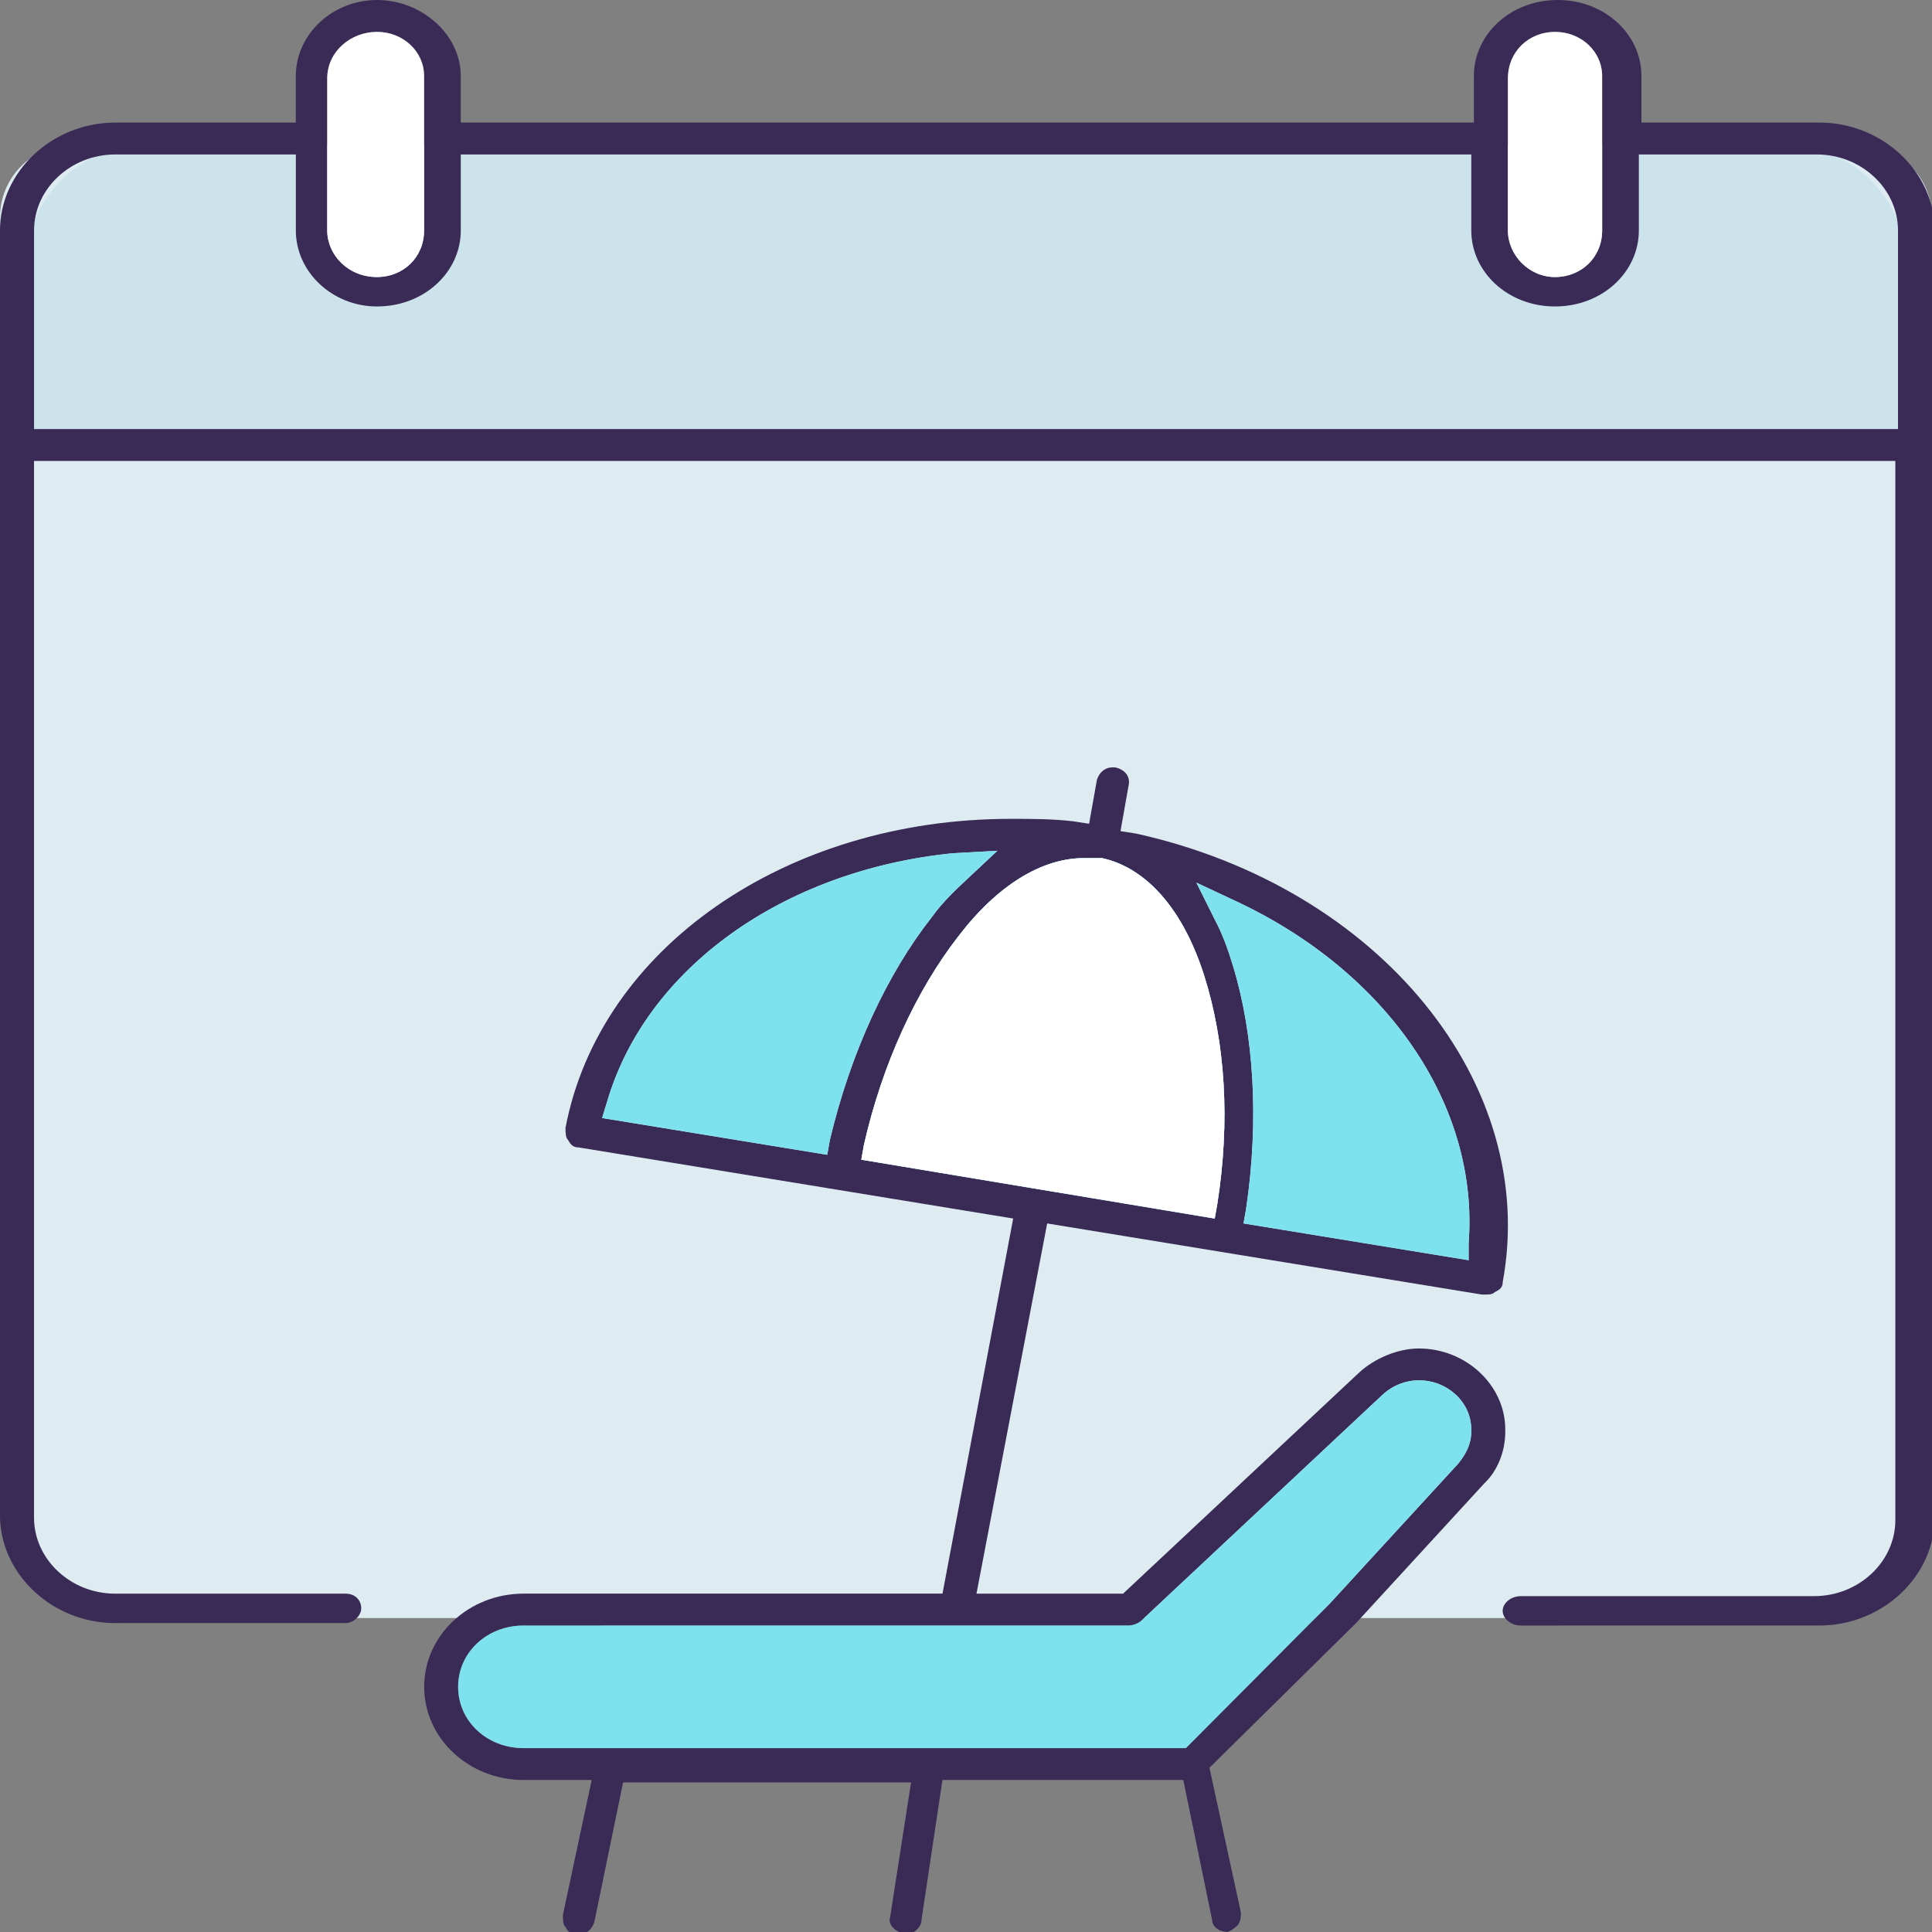 <?xml version="1.0" encoding="UTF-8"?> <svg xmlns="http://www.w3.org/2000/svg" xmlns:xlink="http://www.w3.org/1999/xlink" fill="none" height="80" viewBox="0 0 80 80" width="80"><rect x="0" y="0" width="80" height="80" fill="#808080" stroke="none"/><clipPath id="a"><path d="m0 0h80v80h-80z"></path></clipPath><g clip-path="url(#a)"><path d="m0 9c0-1.657 1.343-3 3-3h74c1.657 0 3 1.343 3 3v53c0 2.761-2.239 5-5 5h-70c-2.761 0-5-2.239-5-5z" fill="#deecf1"></path><path d="m1.066 11c0-2.761 2.239-5 5-5h67.867c2.761 0 5 2.239 5 5v7h-77.867z" fill="#cde3eb"></path><path d="m62.981 67.31c-.434 0-.759-.304-.759-.609s.325-.609.759-.609h12.141c1.843 0 3.36-1.421 3.36-3.147v-43.858h-77.073v43.756c0 1.726 1.518 3.147 3.36 3.147h9.539c.434 0 .65.305.65.609 0 .304-.325.609-.65.609h-9.539c-2.602 0-4.77-2.03-4.77-4.467v-53.198c0-2.437 2.168-4.467 4.77-4.467h7.48v-1.929c0-1.726 1.518-3.147 3.361-3.147 1.843 0 3.469 1.421 3.469 3.147v1.929h41.951v-1.929c0-1.726 1.518-3.147 3.469-3.147 1.951 0 3.469 1.421 3.469 3.147v1.929h7.371c2.602 0 4.77 2.03 4.77 4.467v53.299c0 2.437-2.168 4.467-4.77 4.467zm-58.211-60.914c-1.843 0-3.36 1.421-3.36 3.147v8.223h77.182v-8.223c0-1.726-1.518-3.147-3.36-3.147h-7.371v3.147c0 1.726-1.518 3.147-3.469 3.147-1.951 0-3.469-1.421-3.469-3.147v-3.147h-41.843v3.147c0 1.726-1.518 3.147-3.469 3.147-1.843 0-3.361-1.421-3.361-3.147v-3.147zm59.621-5.076c-1.084 0-1.951.812-1.951 1.929v6.294c0 1.015.867 1.929 1.951 1.929 1.084 0 1.951-.812 1.951-1.929v-6.396c0-1.015-.867-1.827-1.951-1.827zm-48.78 0c-1.084 0-2.06.812-2.06 1.929v6.294c0 1.015.867 1.929 2.06 1.929 1.084 0 1.951-.812 1.951-1.929v-6.396c0-1.015-.867-1.827-1.951-1.827z" fill="#392b56"></path><path d="m64.39 1.32c-1.084 0-1.951.812-1.951 1.929v6.294c0 1.015.867 1.929 1.951 1.929s1.951-.812 1.951-1.929v-6.396c0-1.015-.867-1.827-1.951-1.827zm-48.781 0c-1.084 0-2.06.812-2.06 1.929v6.294c0 1.015.867 1.929 2.06 1.929 1.084 0 1.951-.812 1.951-1.929v-6.396c0-1.015-.867-1.827-1.951-1.827z" fill="#fff"></path><path d="m50.84 80c-.325 0-.65-.203-.65-.508l-1.192-5.787h-9.973l-.867 5.787c0 .305-.325.609-.65.609-.434-.102-.759-.406-.65-.711l.867-5.584h-11.924l-1.192 5.787c-.108.305-.325.508-.65.508h-.108c-.217 0-.325-.102-.434-.304-.108-.102-.108-.305-.108-.508l1.192-5.584h-2.818c-2.276 0-4.119-1.726-4.119-3.858 0-2.132 1.843-3.858 4.119-3.858h17.344l2.927-15.533-17.995-2.944c-.217 0-.325-.102-.434-.305-.108-.102-.108-.304-.108-.508 1.409-7.411 9.106-12.792 18.428-12.792.867 0 1.734 0 2.602.102l.65.102.325-1.827c.108-.305.325-.508.65-.508h.108c.434.102.65.406.542.812l-.325 1.827.65.102c10.081 2.233 16.694 10.355 15.176 18.579 0 .203-.108.304-.325.406-.108.102-.217.102-.434.102h-.108l-17.995-2.944-2.927 15.33h6.07l9.756-9.137c.65-.609 1.626-1.015 2.493-1.015 1.951 0 3.577 1.523 3.577 3.35v.102c0 .812-.325 1.624-.867 2.132l-5.312 5.787-6.07 5.99 1.301 5.99c0 .203 0 .305-.108.508-.108.102-.217.203-.434.304zm-29.16-12.69c-1.518 0-2.71 1.117-2.71 2.538 0 1.421 1.192 2.538 2.71 2.538h27.425l5.962-5.99 5.312-5.787c.325-.406.542-.812.542-1.32v-.102c0-1.117-.976-2.03-2.168-2.03-.542 0-1.084.203-1.518.609l-9.973 9.34c-.108.102-.325.203-.542.203zm28.618-29.239c.325.609.542 1.218.759 1.929.867 2.843 1.084 6.396.542 10.051l-.108.609 9.322 1.523v-.711c.434-5.685-3.361-11.269-9.756-14.213l-1.518-.711zm-5.42-2.538c-1.734 0-3.577 1.117-5.203 3.249-1.734 2.234-3.144 5.279-3.902 8.63l-.108.609 14.634 2.437.108-.609c.542-3.452.325-6.7-.542-9.442s-2.385-4.467-4.228-4.873h-.108-.108c-.217 0-.325 0-.542 0zm-5.42-.203c-7.046.711-12.683 4.771-14.309 10.254l-.217.711 9.322 1.523.108-.609c.867-3.655 2.385-6.904 4.228-9.239.434-.609.976-1.117 1.409-1.523l1.301-1.218z" fill="#392b56"></path><path d="m50.298 38.071c.325.609.542 1.218.759 1.929.867 2.843 1.084 6.396.542 10.051l-.108.609 9.322 1.523v-.711c.434-5.685-3.361-11.269-9.756-14.213l-1.518-.711zm-5.42-2.538c-1.734 0-3.577 1.117-5.203 3.249-1.734 2.233-3.144 5.279-3.902 8.629l-.108.609 14.634 2.437.108-.609c.542-3.452.325-6.7-.542-9.442-.867-2.741-2.385-4.467-4.228-4.873h-.108-.108c-.217 0-.325 0-.542 0zm-5.42-.203c-7.046.711-12.683 4.772-14.309 10.254l-.217.711 9.322 1.523.108-.609c.867-3.655 2.385-6.904 4.228-9.239.434-.609.976-1.117 1.409-1.523l1.301-1.218z" fill="#7ee2ee"></path><path d="m44.878 35.533c-1.734 0-3.577 1.117-5.203 3.249-1.734 2.233-3.144 5.279-3.902 8.629l-.108.609 14.634 2.437.108-.609c.542-3.452.325-6.7-.542-9.442-.867-2.741-2.385-4.467-4.228-4.873h-.108-.108c-.217 0-.325 0-.542 0z" fill="#fff"></path><path d="m21.68 67.31c-1.518 0-2.71 1.117-2.71 2.538s1.192 2.538 2.71 2.538h27.425l5.962-5.99 5.312-5.787c.325-.406.542-.812.542-1.32v-.102c0-1.117-.976-2.03-2.168-2.03-.542 0-1.084.203-1.518.609l-9.973 9.34c-.108.102-.325.203-.542.203z" fill="#7ee2ee"></path></g></svg> 